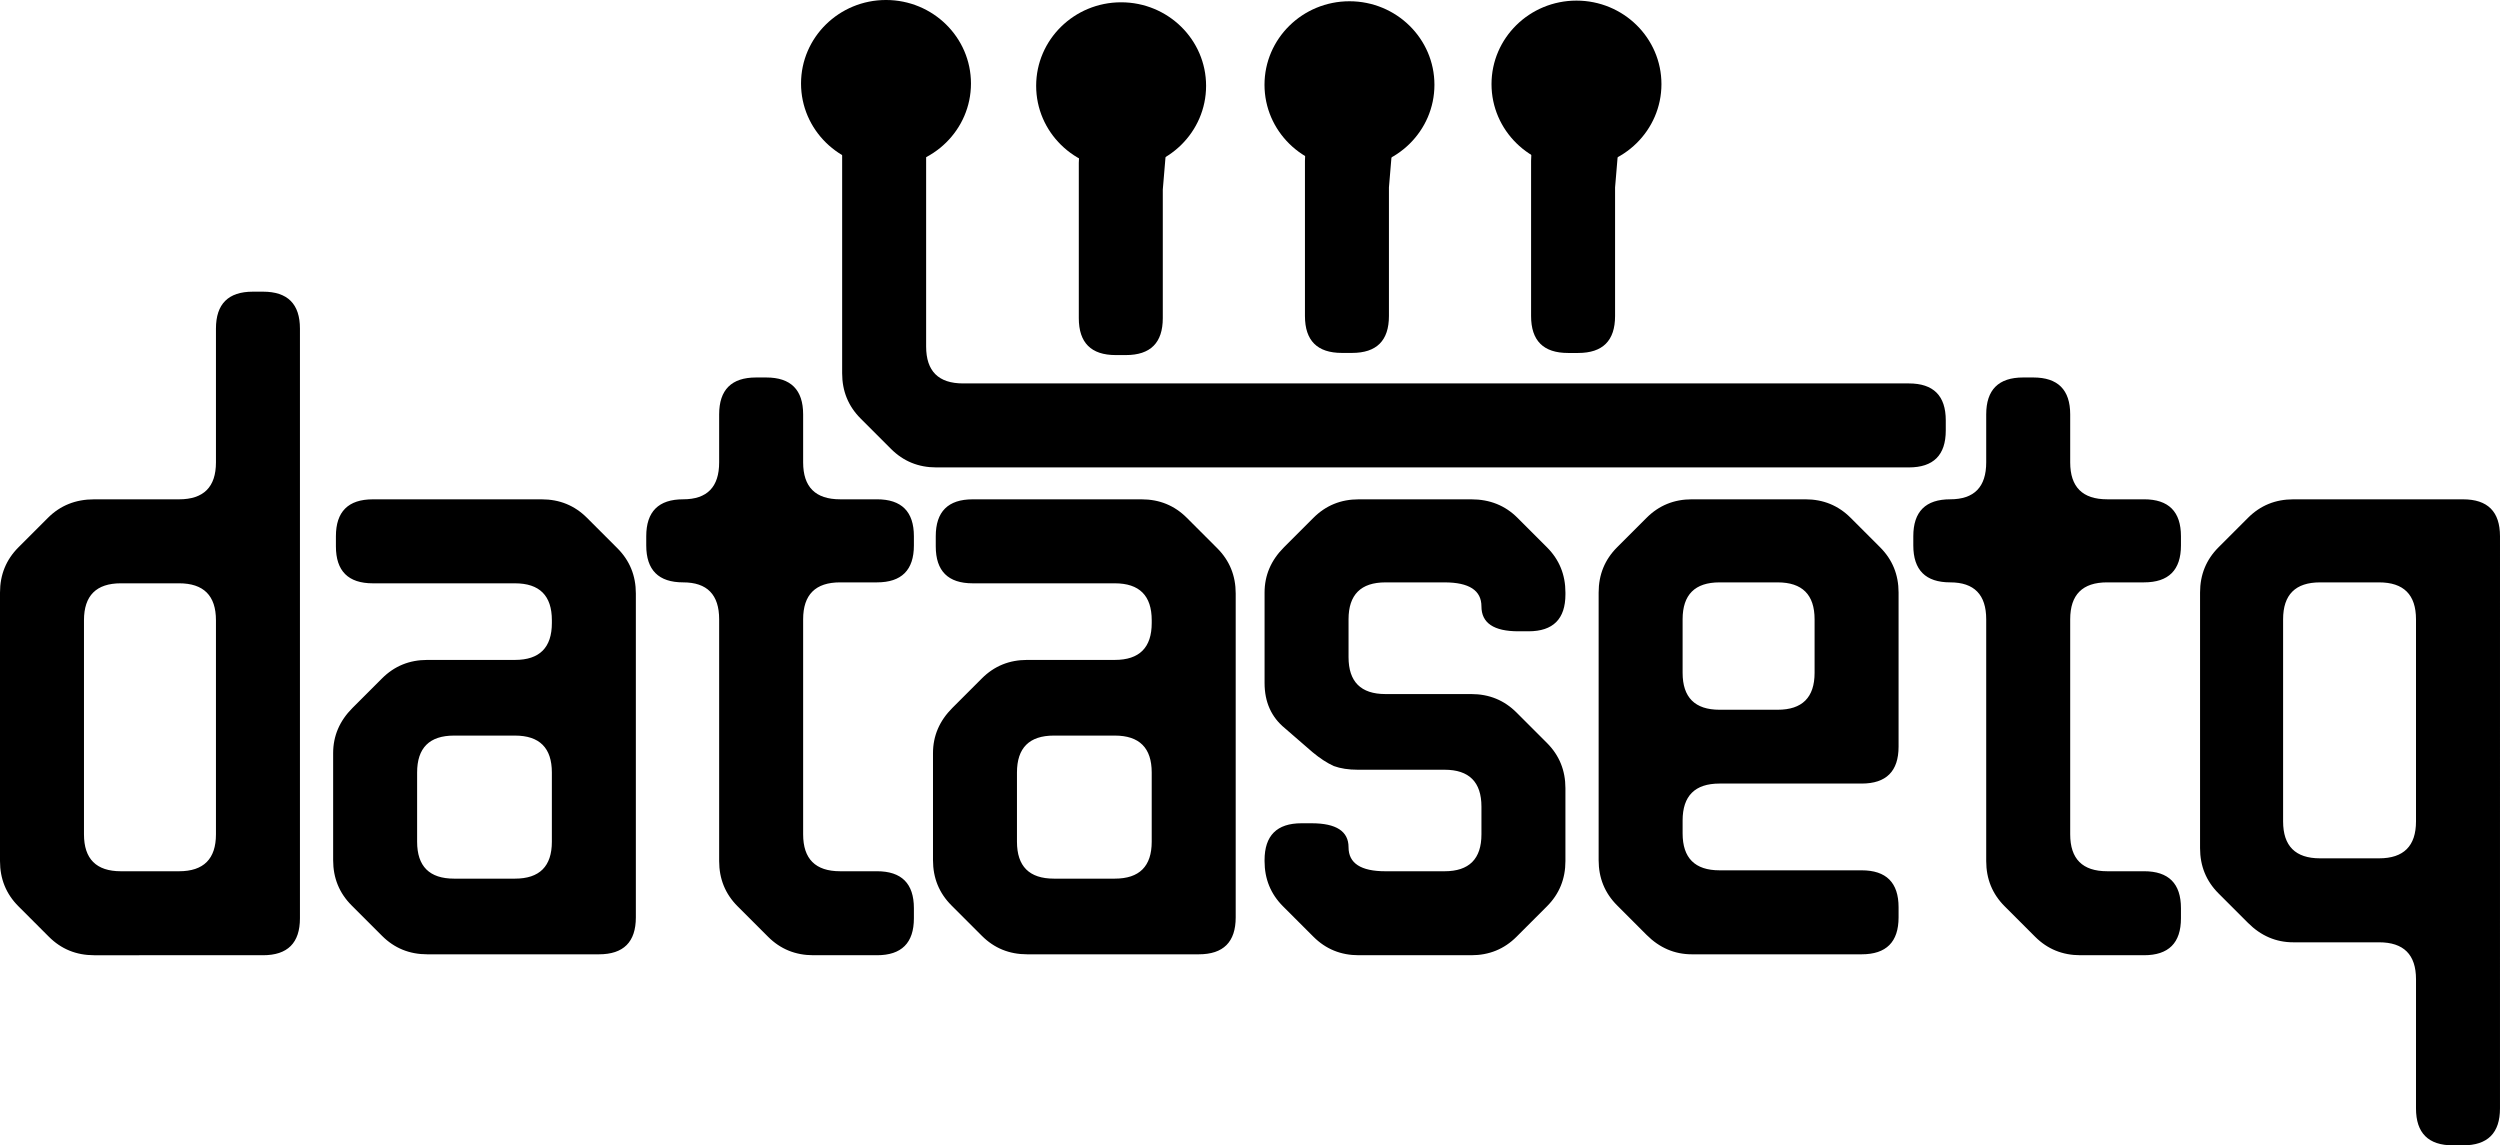 <?xml version="1.0" encoding="UTF-8" standalone="no"?>
<svg
   width="368.581"
   height="168.862"
   viewBox="0 0 368.581 168.862"
   version="1.1"
   id="svg1"
   xml:space="preserve"
   xmlns="http://www.w3.org/2000/svg"
   xmlns:svg="http://www.w3.org/2000/svg">
<defs id="defs1">
  <style>
    @media (prefers-color-scheme: dark) {
      .logo-path { fill: #ffffff; }
      .logo-ellipse { fill: #ffffff; }
    }
    @media (prefers-color-scheme: light) {
      .logo-path { fill: #000000; }
      .logo-ellipse { fill: #000000; }
    }
  </style>
</defs>
<g
     id="layer1"
     transform="translate(-78.664,-99.619)"><g
       id="g45"><path
         class="logo-path"
         style="font-size:136.063px;line-height:116%;font-family:'WDXL Lubrifont JP N';-inkscape-font-specification:'WDXL Lubrifont JP N';letter-spacing:-0.71px;white-space:pre;stroke-width:4"
         d="m 85.875,237.73 c 1.814,1.814 4.037,2.721 6.667,2.721 H 117.442 c 3.628,0 5.443,-1.814 5.443,-5.443 v -86.944 c 0,-3.628 -1.814,-5.443 -5.443,-5.443 h -1.497 c -3.628,0 -5.443,1.814 -5.443,5.443 v 19.729 c 0,3.628 -1.814,5.443 -5.443,5.443 H 92.542 c -2.721,0 -4.989,0.907 -6.803,2.721 l -4.354,4.354 c -1.814,1.814 -2.721,4.037 -2.721,6.667 v 39.594 c 0,2.631 0.907,4.853 2.721,6.667 z m 5.17,-15.103 v -31.567 c 0,-3.628 1.814,-5.443 5.443,-5.443 h 8.572 c 3.628,0 5.443,1.814 5.443,5.443 v 31.567 c 0,3.628 -1.814,5.443 -5.443,5.443 h -8.572 c -3.628,0 -5.443,-1.814 -5.443,-5.443 z m 43.946,14.967 c 1.814,1.814 4.037,2.721 6.667,2.721 h 25.308 c 3.628,0 5.443,-1.814 5.443,-5.443 v -47.758 c 0,-2.631 -0.907,-4.853 -2.721,-6.667 l -4.49,-4.49 c -1.814,-1.814 -4.037,-2.721 -6.667,-2.721 h -24.9 c -3.628,0 -5.443,1.814 -5.443,5.443 v 1.497 c 0,3.628 1.814,5.443 5.443,5.443 h 20.954 c 3.628,0 5.443,1.814 5.443,5.443 v 0.408 c 0,3.628 -1.814,5.443 -5.443,5.443 h -12.926 c -2.631,0 -4.853,0.907 -6.667,2.721 l -4.354,4.354 c -1.905,1.905 -2.857,4.127 -2.857,6.667 v 15.783 c 0,2.631 0.907,4.853 2.721,6.667 z m 5.17,-13.878 v -10.205 c 0,-3.628 1.814,-5.443 5.443,-5.443 h 8.98 c 3.628,0 5.443,1.814 5.443,5.443 v 10.205 c 0,3.628 -1.814,5.443 -5.443,5.443 h -8.98 c -3.628,0 -5.443,-1.814 -5.443,-5.443 z m 47.253,9.524 4.49,4.49 c 1.814,1.814 4.037,2.721 6.667,2.721 h 9.388 c 3.628,0 5.443,-1.814 5.443,-5.443 v -1.497 c 0,-3.628 -1.814,-5.443 -5.443,-5.443 h -5.443 c -3.628,0 -5.443,-1.814 -5.443,-5.443 v -31.703 c 0,-3.628 1.814,-5.443 5.443,-5.443 h 5.443 c 3.628,0 5.443,-1.814 5.443,-5.443 v -1.361 c 0,-3.628 -1.814,-5.443 -5.443,-5.443 h -5.443 c -3.628,0 -5.443,-1.814 -5.443,-5.443 v -7.075 c 0,-3.628 -1.814,-5.443 -5.443,-5.443 h -1.497 c -3.628,0 -5.443,1.814 -5.443,5.443 v 7.075 c 0,3.628 -1.769,5.443 -5.306,5.443 -3.628,0 -5.443,1.814 -5.443,5.443 v 1.361 c 0,3.628 1.814,5.443 5.443,5.443 3.538,0 5.306,1.814 5.306,5.443 v 35.649 c 0,2.631 0.907,4.853 2.721,6.667 z m 36.014,4.354 c 1.814,1.814 4.037,2.721 6.667,2.721 h 25.308 c 3.628,0 5.443,-1.814 5.443,-5.443 v -47.758 c 0,-2.631 -0.907,-4.853 -2.721,-6.667 l -4.49,-4.49 c -1.814,-1.814 -4.037,-2.721 -6.667,-2.721 h -24.9 c -3.628,0 -5.443,1.814 -5.443,5.443 v 1.497 c 0,3.628 1.814,5.443 5.443,5.443 h 20.954 c 3.628,0 5.443,1.814 5.443,5.443 v 0.408 c 0,3.628 -1.814,5.443 -5.443,5.443 h -12.926 c -2.631,0 -4.853,0.907 -6.667,2.721 l -4.354,4.354 c -1.905,1.905 -2.857,4.127 -2.857,6.667 v 15.783 c 0,2.631 0.907,4.853 2.721,6.667 z m 5.17,-13.878 v -10.205 c 0,-3.628 1.814,-5.443 5.443,-5.443 h 8.98 c 3.628,0 5.443,1.814 5.443,5.443 v 10.205 c 0,3.628 -1.814,5.443 -5.443,5.443 h -8.98 c -3.628,0 -5.443,-1.814 -5.443,-5.443 z m 43.715,14.014 c 1.814,1.814 4.037,2.721 6.667,2.721 h 16.6 c 2.631,0 4.853,-0.907 6.667,-2.721 l 4.49,-4.49 c 1.814,-1.814 2.721,-4.037 2.721,-6.667 V 215.824 c 0,-2.631 -0.907,-4.853 -2.721,-6.667 l -4.49,-4.49 c -1.814,-1.814 -4.037,-2.721 -6.667,-2.721 h -12.654 c -3.628,0 -5.443,-1.814 -5.443,-5.443 v -5.579 c 0,-3.628 1.814,-5.443 5.443,-5.443 h 8.708 c 3.628,0 5.443,1.179 5.443,3.538 0,2.449 1.814,3.674 5.443,3.674 h 1.497 c 3.628,0 5.443,-1.814 5.443,-5.443 v -0.272 c 0,-2.631 -0.907,-4.853 -2.721,-6.667 l -4.354,-4.354 c -1.814,-1.814 -4.082,-2.721 -6.803,-2.721 H 278.981 c -2.631,0 -4.853,0.907 -6.667,2.721 l -4.354,4.354 c -1.905,1.905 -2.857,4.127 -2.857,6.667 v 13.334 c 0,2.812 0.998,5.034 2.993,6.667 l 4.082,3.538 c 1.089,0.907 2.132,1.587 3.129,2.041 0.998,0.363 2.177,0.544 3.538,0.544 h 12.79 c 3.628,0 5.443,1.814 5.443,5.443 v 4.082 c 0,3.628 -1.814,5.443 -5.443,5.443 h -8.708 c -3.628,0 -5.443,-1.179 -5.443,-3.538 0,-2.358 -1.814,-3.538 -5.443,-3.538 h -1.497 c -3.628,0 -5.443,1.814 -5.443,5.443 v 0.136 c 0,2.631 0.907,4.853 2.721,6.667 z m 49.117,-0.272 c 1.905,1.905 4.127,2.857 6.667,2.857 h 25.036 c 3.628,0 5.443,-1.814 5.443,-5.443 v -1.497 c 0,-3.628 -1.814,-5.443 -5.443,-5.443 h -20.954 c -3.628,0 -5.443,-1.814 -5.443,-5.443 v -1.905 c 0,-3.628 1.814,-5.443 5.443,-5.443 h 20.954 c 3.628,0 5.443,-1.814 5.443,-5.443 v -22.723 c 0,-2.631 -0.907,-4.853 -2.721,-6.667 l -4.354,-4.354 c -1.814,-1.814 -4.037,-2.721 -6.667,-2.721 h -16.736 c -2.631,0 -4.853,0.907 -6.667,2.721 l -4.354,4.354 c -1.814,1.814 -2.721,4.037 -2.721,6.667 v 39.458 c 0,2.631 0.907,4.853 2.721,6.667 z m 5.306,-38.642 v -7.892 c 0,-3.628 1.814,-5.443 5.443,-5.443 h 8.572 c 3.628,0 5.443,1.814 5.443,5.443 v 7.892 c 0,3.628 -1.814,5.443 -5.443,5.443 h -8.572 c -3.628,0 -5.443,-1.814 -5.443,-5.443 z m 47.484,34.424 4.49,4.49 c 1.814,1.814 4.037,2.721 6.667,2.721 h 9.388 c 3.628,0 5.443,-1.814 5.443,-5.443 v -1.497 c 0,-3.628 -1.814,-5.443 -5.443,-5.443 h -5.443 c -3.628,0 -5.443,-1.814 -5.443,-5.443 v -31.703 c 0,-3.628 1.814,-5.443 5.443,-5.443 h 5.443 c 3.628,0 5.443,-1.814 5.443,-5.443 v -1.361 c 0,-3.628 -1.814,-5.443 -5.443,-5.443 h -5.443 c -3.628,0 -5.443,-1.814 -5.443,-5.443 v -7.075 c 0,-3.628 -1.814,-5.443 -5.443,-5.443 h -1.497 c -3.628,0 -5.443,1.814 -5.443,5.443 v 7.075 c 0,3.628 -1.769,5.443 -5.306,5.443 -3.628,0 -5.443,1.814 -5.443,5.443 v 1.361 c 0,3.628 1.814,5.443 5.443,5.443 3.538,0 5.306,1.814 5.306,5.443 v 35.649 c 0,2.631 0.907,4.853 2.721,6.667 z m 60.641,29.798 c 0,3.628 1.814,5.443 5.443,5.443 h 1.497 c 3.628,0 5.443,-1.814 5.443,-5.443 V 178.679 c 0,-3.628 -1.814,-5.443 -5.443,-5.443 h -25.036 c -2.631,0 -4.853,0.907 -6.667,2.721 l -4.354,4.354 c -1.814,1.814 -2.721,4.037 -2.721,6.667 v 37.689 c 0,2.631 0.907,4.853 2.721,6.667 l 4.354,4.354 c 1.905,1.905 4.127,2.857 6.667,2.857 h 12.654 c 3.628,0 5.443,1.814 5.443,5.443 z m -19.593,-42.316 v -29.798 c 0,-3.628 1.814,-5.443 5.443,-5.443 h 8.708 c 3.628,0 5.443,1.814 5.443,5.443 v 29.798 c 0,3.628 -1.814,5.443 -5.443,5.443 h -8.708 c -3.628,0 -5.443,-1.814 -5.443,-5.443 z"
         id="text1"
         aria-label="datasetq" /><g
         id="g46"
         transform="translate(-64.871,-98.888)"><path
           class="logo-path"
           d="m 270.417,260.208 4.49,4.49 c 1.814,1.814 4.037,2.721 6.667,2.721 h 143.388 c 3.628,0 5.443,-1.814 5.443,-5.443 v -1.497 c 0,-3.628 -1.814,-5.443 -5.443,-5.443 H 285.52 c -3.628,0 -5.443,-1.814 -5.443,-5.443 v -31.703 c -0.024,-6.374 -11.493,-3.746 -6.98,-3.746 0,0 -5.402,0.117 -5.402,3.746 v 35.649 c 0,2.631 0.907,4.853 2.721,6.667 z"
           style="font-size:136.063px;line-height:116%;font-family:'WDXL Lubrifont JP N';-inkscape-font-specification:'WDXL Lubrifont JP N';letter-spacing:-0.71px;white-space:pre;stroke-width:4"
           id="path1" /><g
           id="g43"
           transform="rotate(-90,383.602,159.752)"><path
             class="logo-path"
             d="m 334.719,92.614 c 0,-2.631 -0.907,-4.853 -2.721,-6.667 l -4.49,-4.49 c -1.814,-1.814 -4.037,-2.721 -6.667,-2.721 h -22.9 c -3.628,0 -5.443,1.814 -5.443,5.443 v 1.497 c 0,3.628 1.814,5.443 5.443,5.443 h 18.954"
             style="font-size:136.063px;line-height:116%;font-family:'WDXL Lubrifont JP N';-inkscape-font-specification:'WDXL Lubrifont JP N';letter-spacing:-0.71px;white-space:pre;stroke-width:4"
             id="path1-1" /></g><g
           id="g43-9"
           transform="rotate(-90,400.114,142.923)"><path
             class="logo-path"
             d="m 334.719,92.614 c 0,-2.631 -0.907,-4.853 -2.721,-6.667 l -4.49,-4.49 c -1.814,-1.814 -4.037,-2.721 -6.667,-2.721 h -22.9 c -3.628,0 -5.443,1.814 -5.443,5.443 v 1.497 c 0,3.628 1.814,5.443 5.443,5.443 h 18.954"
             style="font-size:136.063px;line-height:116%;font-family:'WDXL Lubrifont JP N';-inkscape-font-specification:'WDXL Lubrifont JP N';letter-spacing:-0.71px;white-space:pre;stroke-width:4"
             id="path1-1-6" /></g><g
           id="g43-9-6"
           transform="rotate(-90,416.787,126.257)"><path
             class="logo-path"
             d="m 334.719,92.614 c 0,-2.631 -0.907,-4.853 -2.721,-6.667 l -4.49,-4.49 c -1.814,-1.814 -4.037,-2.721 -6.667,-2.721 h -22.9 c -3.628,0 -5.443,1.814 -5.443,5.443 v 1.497 c 0,3.628 1.814,5.443 5.443,5.443 h 18.954"
             style="font-size:136.063px;line-height:116%;font-family:'WDXL Lubrifont JP N';-inkscape-font-specification:'WDXL Lubrifont JP N';letter-spacing:-0.71px;white-space:pre;stroke-width:4"
             id="path1-1-6-8" /></g><ellipse
           class="logo-ellipse"
           style="fill-opacity:1;stroke-width:4"
           id="path45"
           cx="274.16"
           cy="210.821"
           rx="12.527"
           ry="12.315" /><ellipse
           class="logo-ellipse"
           style="fill-opacity:1;stroke-width:4"
           id="path45-0"
           cx="308.825"
           cy="211.161"
           rx="12.527"
           ry="12.315" /><ellipse
           class="logo-ellipse"
           style="fill-opacity:1;stroke-width:4"
           id="path45-0-5"
           cx="342.49"
           cy="211.008"
           rx="12.527"
           ry="12.315" /><ellipse
           class="logo-ellipse"
           style="fill-opacity:1;stroke-width:4"
           id="path45-0-8"
           cx="375.959"
           cy="210.912"
           rx="12.527"
           ry="12.315" /></g></g></g></svg>
